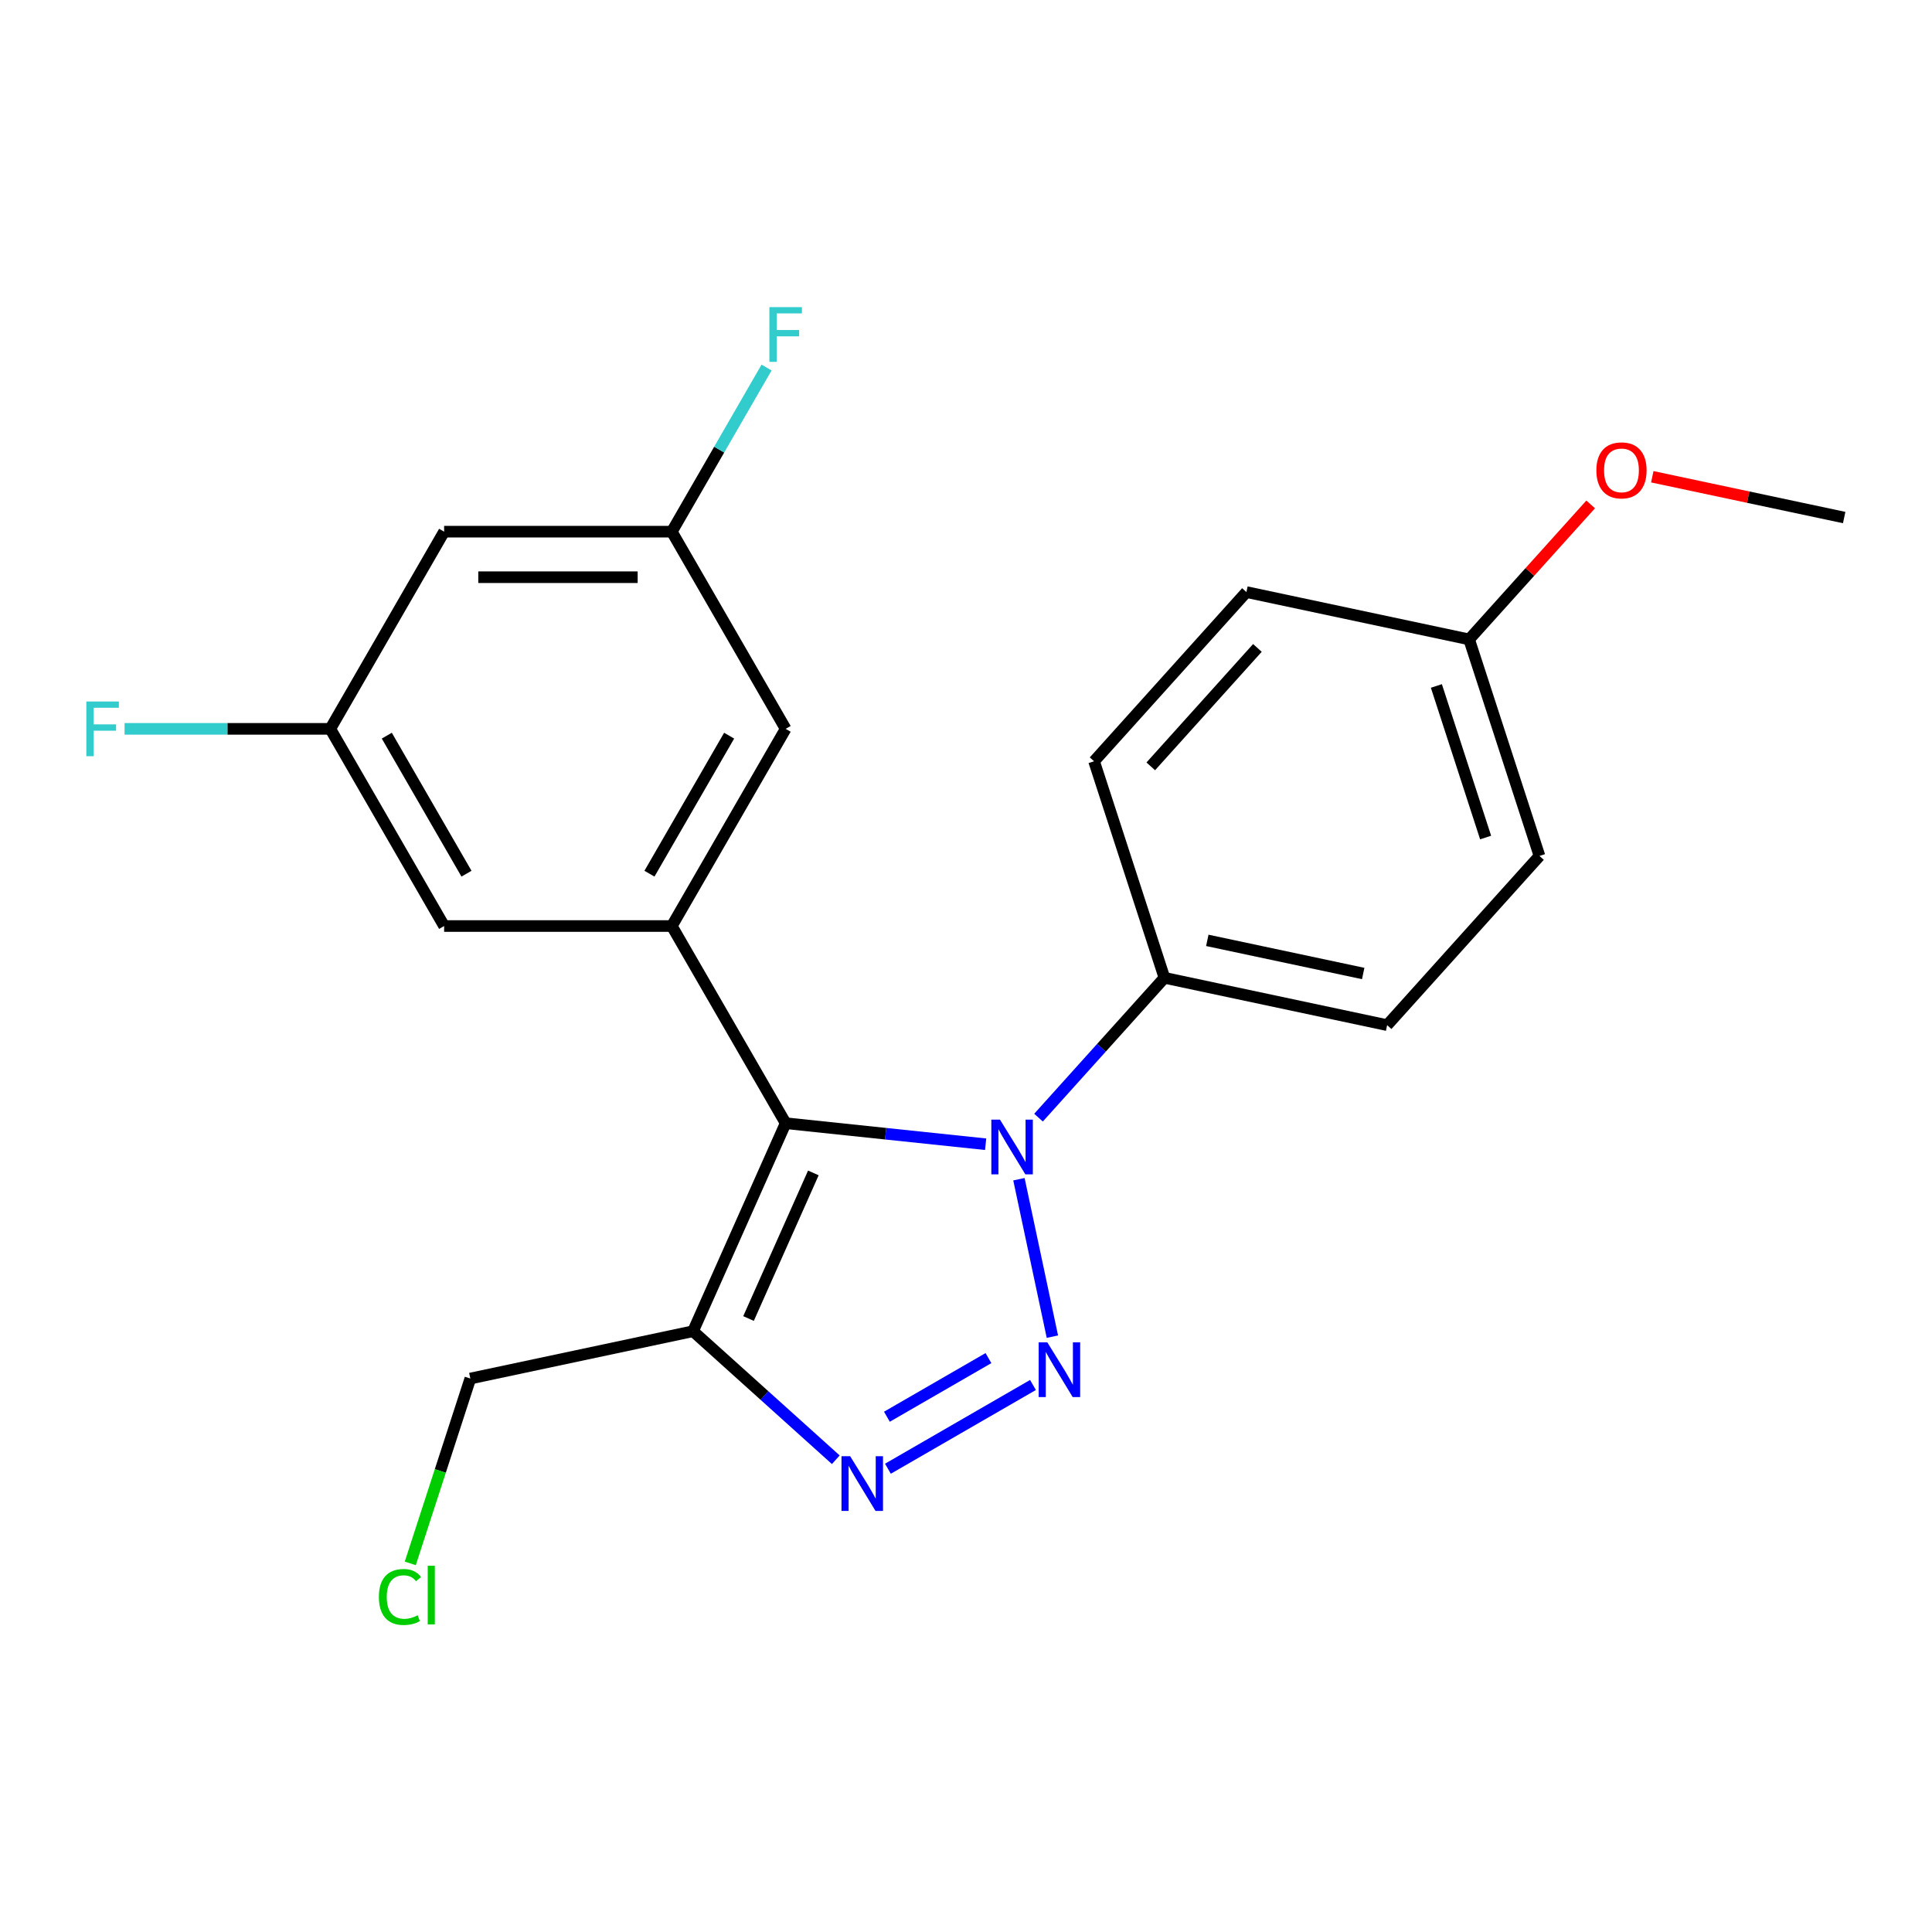 <?xml version='1.0' encoding='iso-8859-1'?>
<svg version='1.1' baseProfile='full'
              xmlns='http://www.w3.org/2000/svg'
                      xmlns:rdkit='http://www.rdkit.org/xml'
                      xmlns:xlink='http://www.w3.org/1999/xlink'
                  xml:space='preserve'
width='1000px' height='1000px' viewBox='0 0 1000 1000'>
<!-- END OF HEADER -->
<rect style='opacity:1.0;fill:#FFFFFF;stroke:none' width='1000' height='1000' x='0' y='0'> </rect>
<path class='bond-0' d='M 544.718,691.855 L 527.395,610.358' style='fill:none;fill-rule:evenodd;stroke:#0000FF;stroke-width:6px;stroke-linecap:butt;stroke-linejoin:miter;stroke-opacity:1' />
<path class='bond-2' d='M 534.668,716.862 L 459.586,760.211' style='fill:none;fill-rule:evenodd;stroke:#0000FF;stroke-width:6px;stroke-linecap:butt;stroke-linejoin:miter;stroke-opacity:1' />
<path class='bond-2' d='M 511.621,702.953 L 459.064,733.297' style='fill:none;fill-rule:evenodd;stroke:#0000FF;stroke-width:6px;stroke-linecap:butt;stroke-linejoin:miter;stroke-opacity:1' />
<path class='bond-1' d='M 510.166,592.25 L 458.408,586.81' style='fill:none;fill-rule:evenodd;stroke:#0000FF;stroke-width:6px;stroke-linecap:butt;stroke-linejoin:miter;stroke-opacity:1' />
<path class='bond-1' d='M 458.408,586.81 L 406.651,581.37' style='fill:none;fill-rule:evenodd;stroke:#000000;stroke-width:6px;stroke-linecap:butt;stroke-linejoin:miter;stroke-opacity:1' />
<path class='bond-5' d='M 537.539,578.489 L 570.123,542.3' style='fill:none;fill-rule:evenodd;stroke:#0000FF;stroke-width:6px;stroke-linecap:butt;stroke-linejoin:miter;stroke-opacity:1' />
<path class='bond-5' d='M 570.123,542.3 L 602.708,506.111' style='fill:none;fill-rule:evenodd;stroke:#000000;stroke-width:6px;stroke-linecap:butt;stroke-linejoin:miter;stroke-opacity:1' />
<path class='bond-4' d='M 406.651,581.37 L 347.727,479.311' style='fill:none;fill-rule:evenodd;stroke:#000000;stroke-width:6px;stroke-linecap:butt;stroke-linejoin:miter;stroke-opacity:1' />
<path class='bond-22' d='M 406.651,581.37 L 358.718,689.029' style='fill:none;fill-rule:evenodd;stroke:#000000;stroke-width:6px;stroke-linecap:butt;stroke-linejoin:miter;stroke-opacity:1' />
<path class='bond-22' d='M 420.992,607.106 L 387.439,682.467' style='fill:none;fill-rule:evenodd;stroke:#000000;stroke-width:6px;stroke-linecap:butt;stroke-linejoin:miter;stroke-opacity:1' />
<path class='bond-3' d='M 432.609,755.561 L 395.663,722.295' style='fill:none;fill-rule:evenodd;stroke:#0000FF;stroke-width:6px;stroke-linecap:butt;stroke-linejoin:miter;stroke-opacity:1' />
<path class='bond-3' d='M 395.663,722.295 L 358.718,689.029' style='fill:none;fill-rule:evenodd;stroke:#000000;stroke-width:6px;stroke-linecap:butt;stroke-linejoin:miter;stroke-opacity:1' />
<path class='bond-13' d='M 358.718,689.029 L 243.446,713.531' style='fill:none;fill-rule:evenodd;stroke:#000000;stroke-width:6px;stroke-linecap:butt;stroke-linejoin:miter;stroke-opacity:1' />
<path class='bond-6' d='M 347.727,479.311 L 406.651,377.253' style='fill:none;fill-rule:evenodd;stroke:#000000;stroke-width:6px;stroke-linecap:butt;stroke-linejoin:miter;stroke-opacity:1' />
<path class='bond-6' d='M 336.154,452.218 L 377.4,380.777' style='fill:none;fill-rule:evenodd;stroke:#000000;stroke-width:6px;stroke-linecap:butt;stroke-linejoin:miter;stroke-opacity:1' />
<path class='bond-7' d='M 347.727,479.311 L 229.88,479.311' style='fill:none;fill-rule:evenodd;stroke:#000000;stroke-width:6px;stroke-linecap:butt;stroke-linejoin:miter;stroke-opacity:1' />
<path class='bond-11' d='M 602.708,506.111 L 717.98,530.613' style='fill:none;fill-rule:evenodd;stroke:#000000;stroke-width:6px;stroke-linecap:butt;stroke-linejoin:miter;stroke-opacity:1' />
<path class='bond-11' d='M 624.899,486.732 L 705.589,503.883' style='fill:none;fill-rule:evenodd;stroke:#000000;stroke-width:6px;stroke-linecap:butt;stroke-linejoin:miter;stroke-opacity:1' />
<path class='bond-12' d='M 602.708,506.111 L 566.291,394.032' style='fill:none;fill-rule:evenodd;stroke:#000000;stroke-width:6px;stroke-linecap:butt;stroke-linejoin:miter;stroke-opacity:1' />
<path class='bond-9' d='M 406.651,377.253 L 347.727,275.194' style='fill:none;fill-rule:evenodd;stroke:#000000;stroke-width:6px;stroke-linecap:butt;stroke-linejoin:miter;stroke-opacity:1' />
<path class='bond-8' d='M 229.88,479.311 L 170.956,377.253' style='fill:none;fill-rule:evenodd;stroke:#000000;stroke-width:6px;stroke-linecap:butt;stroke-linejoin:miter;stroke-opacity:1' />
<path class='bond-8' d='M 241.453,452.218 L 200.206,380.777' style='fill:none;fill-rule:evenodd;stroke:#000000;stroke-width:6px;stroke-linecap:butt;stroke-linejoin:miter;stroke-opacity:1' />
<path class='bond-10' d='M 170.956,377.253 L 229.88,275.194' style='fill:none;fill-rule:evenodd;stroke:#000000;stroke-width:6px;stroke-linecap:butt;stroke-linejoin:miter;stroke-opacity:1' />
<path class='bond-14' d='M 170.956,377.253 L 117.715,377.253' style='fill:none;fill-rule:evenodd;stroke:#000000;stroke-width:6px;stroke-linecap:butt;stroke-linejoin:miter;stroke-opacity:1' />
<path class='bond-14' d='M 117.715,377.253 L 64.475,377.253' style='fill:none;fill-rule:evenodd;stroke:#33CCCC;stroke-width:6px;stroke-linecap:butt;stroke-linejoin:miter;stroke-opacity:1' />
<path class='bond-15' d='M 347.727,275.194 L 372.251,232.718' style='fill:none;fill-rule:evenodd;stroke:#000000;stroke-width:6px;stroke-linecap:butt;stroke-linejoin:miter;stroke-opacity:1' />
<path class='bond-15' d='M 372.251,232.718 L 396.774,190.241' style='fill:none;fill-rule:evenodd;stroke:#33CCCC;stroke-width:6px;stroke-linecap:butt;stroke-linejoin:miter;stroke-opacity:1' />
<path class='bond-24' d='M 347.727,275.194 L 229.88,275.194' style='fill:none;fill-rule:evenodd;stroke:#000000;stroke-width:6px;stroke-linecap:butt;stroke-linejoin:miter;stroke-opacity:1' />
<path class='bond-24' d='M 330.05,298.763 L 247.557,298.763' style='fill:none;fill-rule:evenodd;stroke:#000000;stroke-width:6px;stroke-linecap:butt;stroke-linejoin:miter;stroke-opacity:1' />
<path class='bond-18' d='M 717.98,530.613 L 796.835,443.035' style='fill:none;fill-rule:evenodd;stroke:#000000;stroke-width:6px;stroke-linecap:butt;stroke-linejoin:miter;stroke-opacity:1' />
<path class='bond-17' d='M 566.291,394.032 L 645.146,306.454' style='fill:none;fill-rule:evenodd;stroke:#000000;stroke-width:6px;stroke-linecap:butt;stroke-linejoin:miter;stroke-opacity:1' />
<path class='bond-17' d='M 595.635,396.666 L 650.833,335.362' style='fill:none;fill-rule:evenodd;stroke:#000000;stroke-width:6px;stroke-linecap:butt;stroke-linejoin:miter;stroke-opacity:1' />
<path class='bond-19' d='M 243.446,713.531 L 227.903,761.368' style='fill:none;fill-rule:evenodd;stroke:#000000;stroke-width:6px;stroke-linecap:butt;stroke-linejoin:miter;stroke-opacity:1' />
<path class='bond-19' d='M 227.903,761.368 L 212.36,809.204' style='fill:none;fill-rule:evenodd;stroke:#00CC00;stroke-width:6px;stroke-linecap:butt;stroke-linejoin:miter;stroke-opacity:1' />
<path class='bond-16' d='M 760.418,330.956 L 645.146,306.454' style='fill:none;fill-rule:evenodd;stroke:#000000;stroke-width:6px;stroke-linecap:butt;stroke-linejoin:miter;stroke-opacity:1' />
<path class='bond-20' d='M 760.418,330.956 L 791.874,296.02' style='fill:none;fill-rule:evenodd;stroke:#000000;stroke-width:6px;stroke-linecap:butt;stroke-linejoin:miter;stroke-opacity:1' />
<path class='bond-20' d='M 791.874,296.02 L 823.331,261.084' style='fill:none;fill-rule:evenodd;stroke:#FF0000;stroke-width:6px;stroke-linecap:butt;stroke-linejoin:miter;stroke-opacity:1' />
<path class='bond-23' d='M 760.418,330.956 L 796.835,443.035' style='fill:none;fill-rule:evenodd;stroke:#000000;stroke-width:6px;stroke-linecap:butt;stroke-linejoin:miter;stroke-opacity:1' />
<path class='bond-23' d='M 743.465,355.051 L 768.957,433.507' style='fill:none;fill-rule:evenodd;stroke:#000000;stroke-width:6px;stroke-linecap:butt;stroke-linejoin:miter;stroke-opacity:1' />
<path class='bond-21' d='M 855.22,246.768 L 904.883,257.324' style='fill:none;fill-rule:evenodd;stroke:#FF0000;stroke-width:6px;stroke-linecap:butt;stroke-linejoin:miter;stroke-opacity:1' />
<path class='bond-21' d='M 904.883,257.324 L 954.545,267.88' style='fill:none;fill-rule:evenodd;stroke:#000000;stroke-width:6px;stroke-linecap:butt;stroke-linejoin:miter;stroke-opacity:1' />
<path  class='atom-0' d='M 542.094 694.801
L 551.374 709.801
Q 552.294 711.281, 553.774 713.961
Q 555.254 716.641, 555.334 716.801
L 555.334 694.801
L 559.094 694.801
L 559.094 723.121
L 555.214 723.121
L 545.254 706.721
Q 544.094 704.801, 542.854 702.601
Q 541.654 700.401, 541.294 699.721
L 541.294 723.121
L 537.614 723.121
L 537.614 694.801
L 542.094 694.801
' fill='#0000FF'/>
<path  class='atom-1' d='M 517.592 579.529
L 526.872 594.529
Q 527.792 596.009, 529.272 598.689
Q 530.752 601.369, 530.832 601.529
L 530.832 579.529
L 534.592 579.529
L 534.592 607.849
L 530.712 607.849
L 520.752 591.449
Q 519.592 589.529, 518.352 587.329
Q 517.152 585.129, 516.792 584.449
L 516.792 607.849
L 513.112 607.849
L 513.112 579.529
L 517.592 579.529
' fill='#0000FF'/>
<path  class='atom-3' d='M 440.035 753.724
L 449.315 768.724
Q 450.235 770.204, 451.715 772.884
Q 453.195 775.564, 453.275 775.724
L 453.275 753.724
L 457.035 753.724
L 457.035 782.044
L 453.155 782.044
L 443.195 765.644
Q 442.035 763.724, 440.795 761.524
Q 439.595 759.324, 439.235 758.644
L 439.235 782.044
L 435.555 782.044
L 435.555 753.724
L 440.035 753.724
' fill='#0000FF'/>
<path  class='atom-15' d='M 44.689 363.093
L 61.529 363.093
L 61.529 366.333
L 48.489 366.333
L 48.489 374.933
L 60.089 374.933
L 60.089 378.213
L 48.489 378.213
L 48.489 391.413
L 44.689 391.413
L 44.689 363.093
' fill='#33CCCC'/>
<path  class='atom-16' d='M 398.231 158.975
L 415.071 158.975
L 415.071 162.215
L 402.031 162.215
L 402.031 170.815
L 413.631 170.815
L 413.631 174.095
L 402.031 174.095
L 402.031 187.295
L 398.231 187.295
L 398.231 158.975
' fill='#33CCCC'/>
<path  class='atom-20' d='M 196.109 826.59
Q 196.109 819.55, 199.389 815.87
Q 202.709 812.15, 208.989 812.15
Q 214.829 812.15, 217.949 816.27
L 215.309 818.43
Q 213.029 815.43, 208.989 815.43
Q 204.709 815.43, 202.429 818.31
Q 200.189 821.15, 200.189 826.59
Q 200.189 832.19, 202.509 835.07
Q 204.869 837.95, 209.429 837.95
Q 212.549 837.95, 216.189 836.07
L 217.309 839.07
Q 215.829 840.03, 213.589 840.59
Q 211.349 841.15, 208.869 841.15
Q 202.709 841.15, 199.389 837.39
Q 196.109 833.63, 196.109 826.59
' fill='#00CC00'/>
<path  class='atom-20' d='M 221.389 810.43
L 225.069 810.43
L 225.069 840.79
L 221.389 840.79
L 221.389 810.43
' fill='#00CC00'/>
<path  class='atom-21' d='M 826.273 243.458
Q 826.273 236.658, 829.633 232.858
Q 832.993 229.058, 839.273 229.058
Q 845.553 229.058, 848.913 232.858
Q 852.273 236.658, 852.273 243.458
Q 852.273 250.338, 848.873 254.258
Q 845.473 258.138, 839.273 258.138
Q 833.033 258.138, 829.633 254.258
Q 826.273 250.378, 826.273 243.458
M 839.273 254.938
Q 843.593 254.938, 845.913 252.058
Q 848.273 249.138, 848.273 243.458
Q 848.273 237.898, 845.913 235.098
Q 843.593 232.258, 839.273 232.258
Q 834.953 232.258, 832.593 235.058
Q 830.273 237.858, 830.273 243.458
Q 830.273 249.178, 832.593 252.058
Q 834.953 254.938, 839.273 254.938
' fill='#FF0000'/>
</svg>
